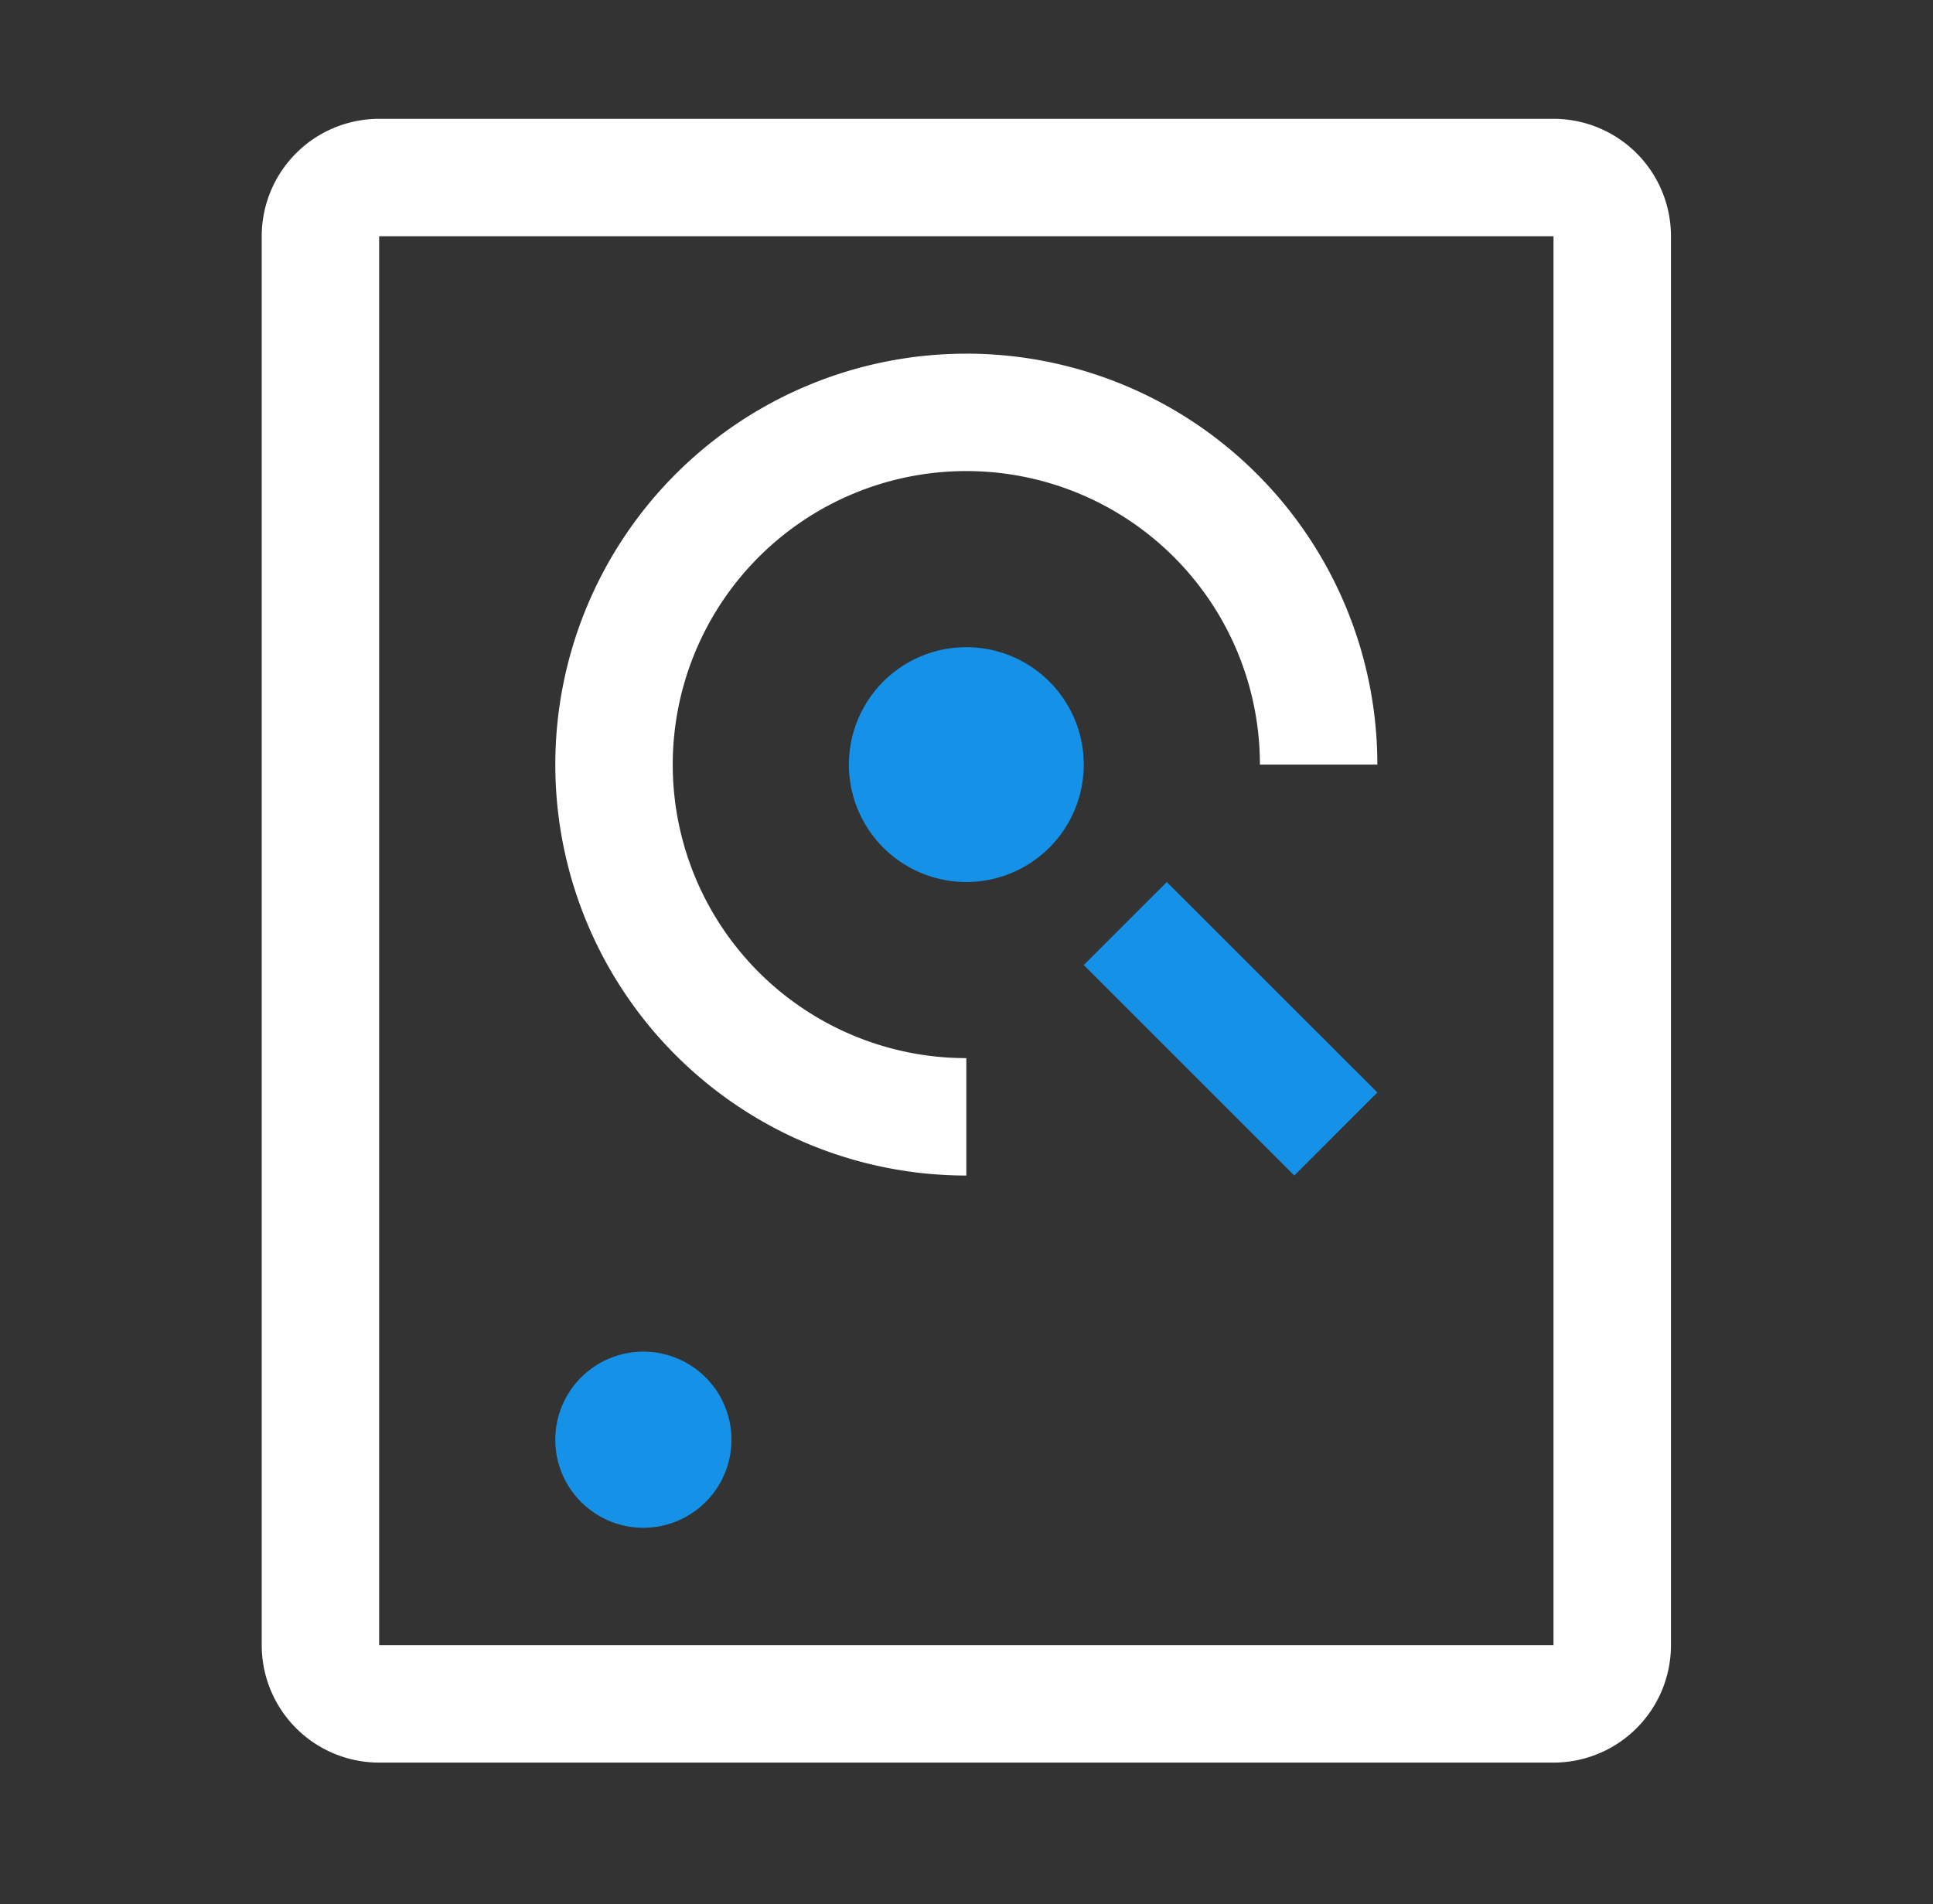 <svg viewBox="0 0 68 67" fill="none" xmlns="http://www.w3.org/2000/svg"><rect x="0" y="0" width="68" height="67" fill="#333333" stroke="none"/><script/><path d="M22.633 53.756a3.098 3.098 0 1 0 0-6.197 3.098 3.098 0 0 0 0 6.197ZM38.125 33.955l2.921-2.92 7.407 7.404-2.922 2.923-7.406-7.407ZM33.994 31.034a4.131 4.131 0 1 0 0-8.262 4.131 4.131 0 0 0 0 8.262Z" fill="#1592E8"/><path d="M33.994 12.444a14.459 14.459 0 1 0 0 28.918v-4.131a10.328 10.328 0 1 1 10.328-10.328h4.131a14.459 14.459 0 0 0-14.459-14.46Z" fill="#fff"/><path d="M54.65 4.181H13.338a4.131 4.131 0 0 0-4.131 4.131v49.575a4.131 4.131 0 0 0 4.131 4.131H54.65a4.131 4.131 0 0 0 4.132-4.13V8.311a4.131 4.131 0 0 0-4.132-4.13Zm0 53.706H13.338V8.312H54.65v49.575Z" fill="#fff"/></svg>